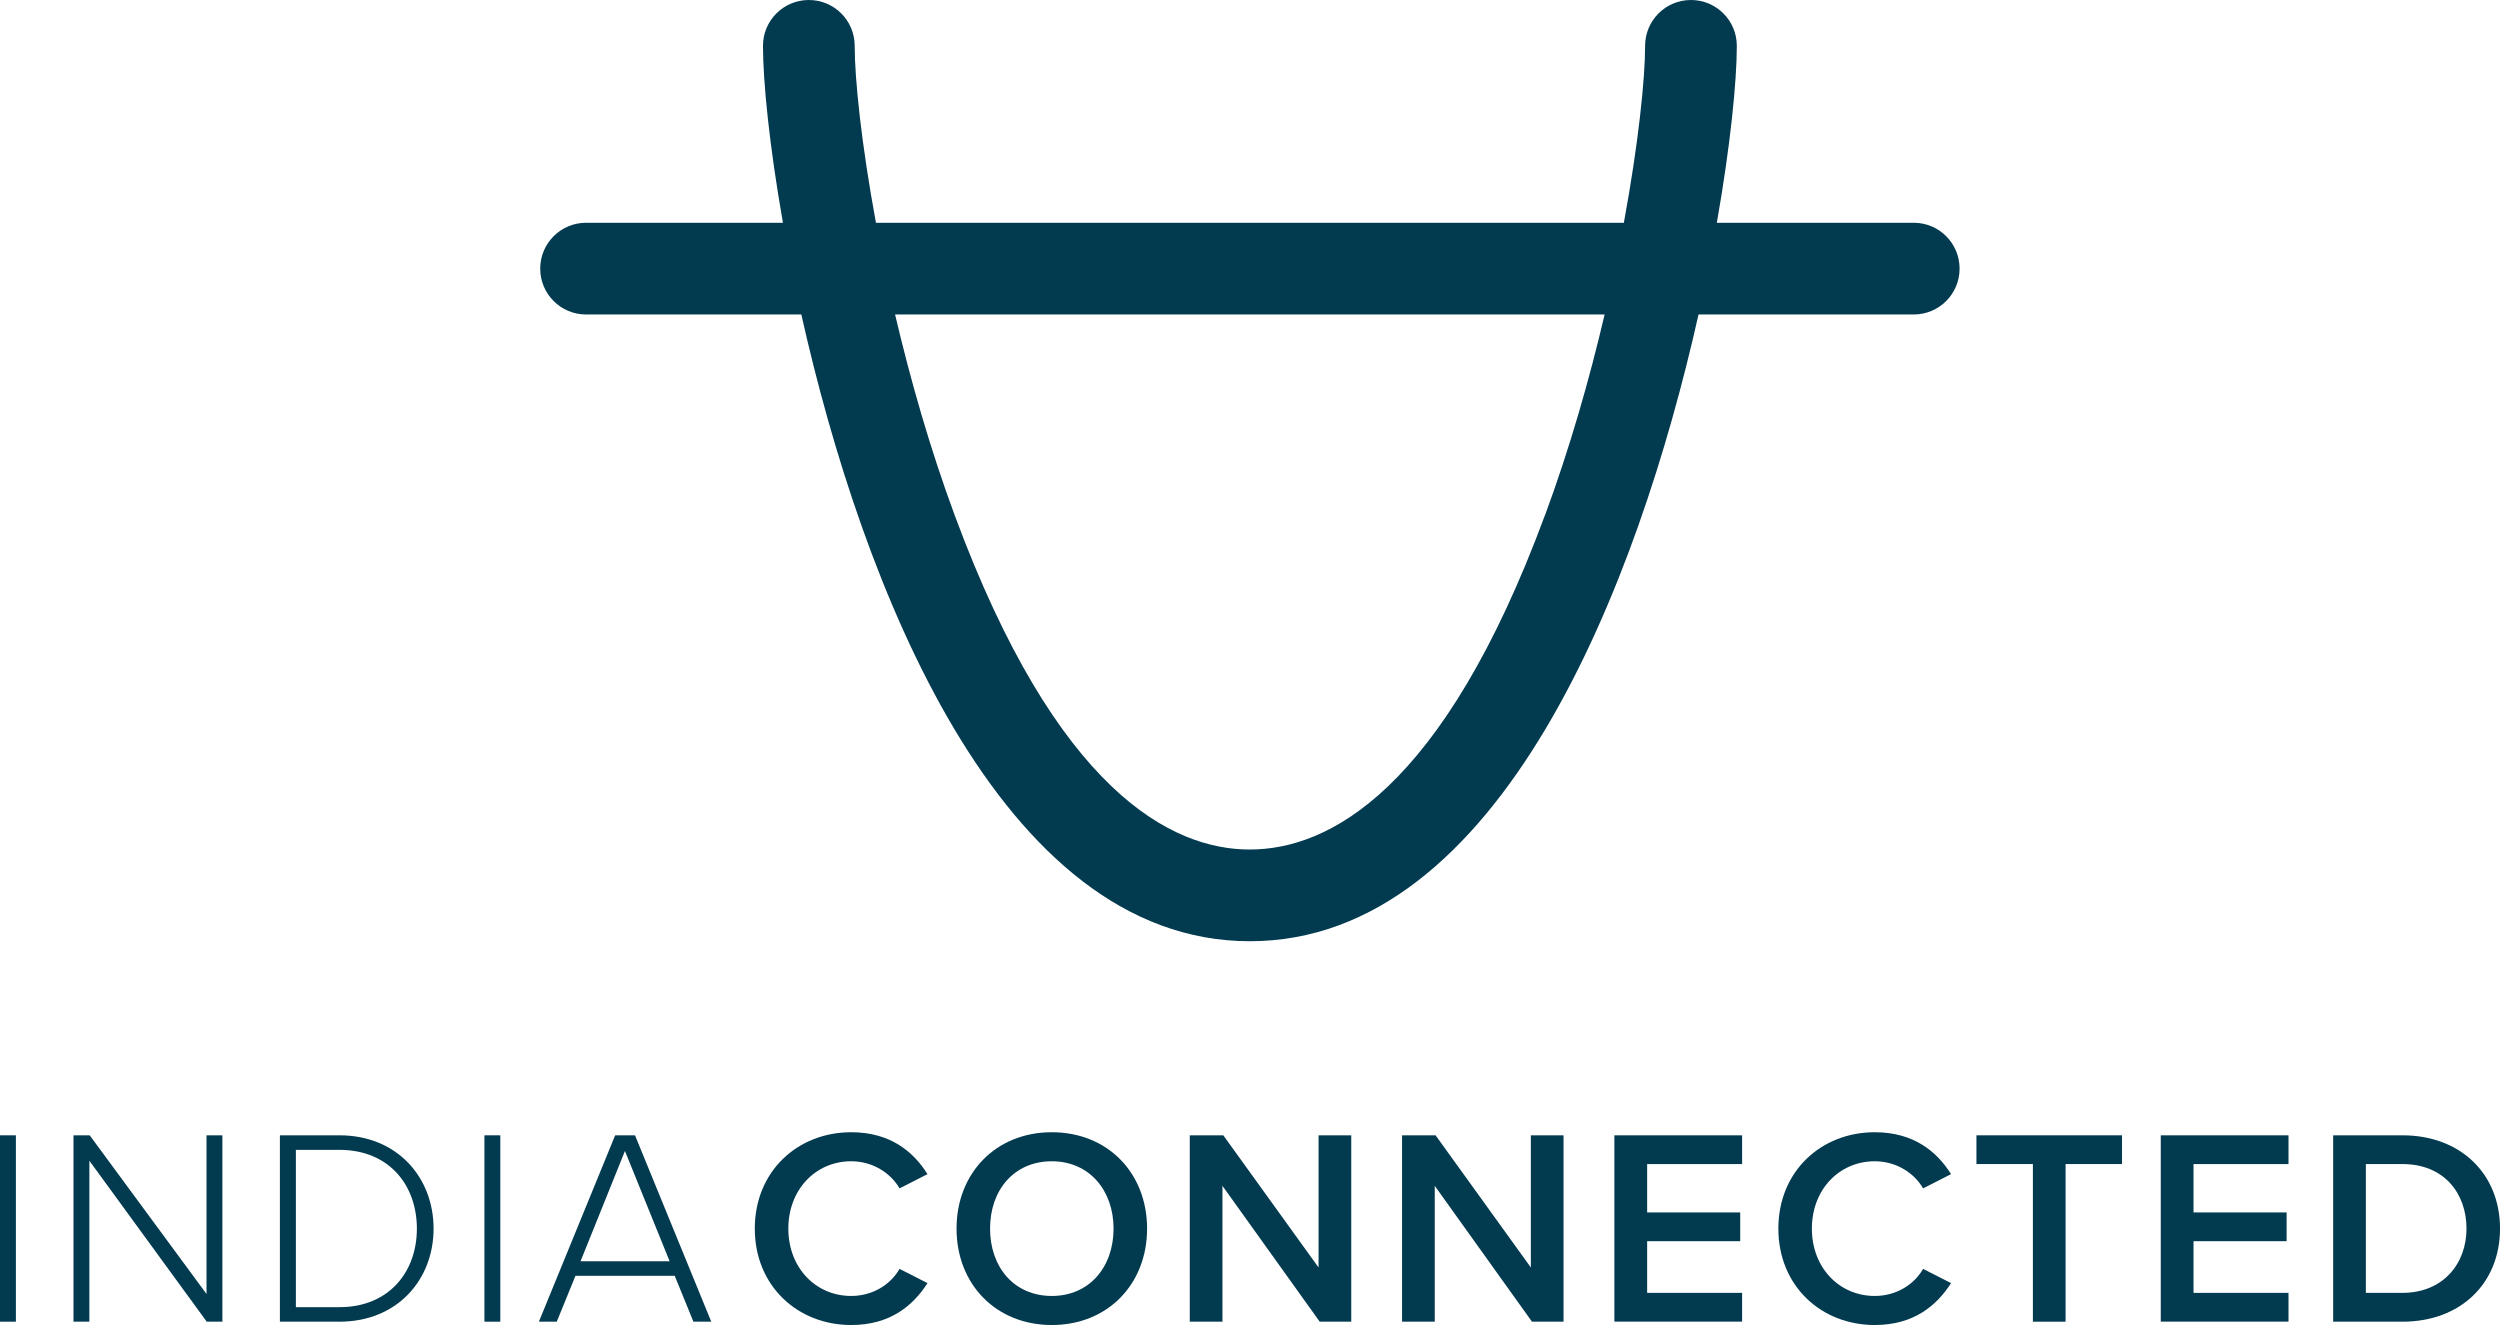 <?xml version="1.0" encoding="UTF-8"?>
<svg xmlns="http://www.w3.org/2000/svg" width="120" height="64" viewBox="0 0 120 64" fill="none">
  <g clip-path="url(#clip0_68_8655)">
    <path d="M91.855 10.693H82.408C83.066 6.952 83.367 3.89 83.367 2.201C83.367 0.984 82.383 0 81.166 0C79.95 0 78.965 0.984 78.965 2.201C78.965 3.785 78.646 6.886 77.945 10.693H42.045C41.344 6.89 41.025 3.785 41.025 2.201C41.025 0.984 40.04 0 38.824 0C37.607 0 36.623 0.984 36.623 2.201C36.623 3.89 36.924 6.952 37.581 10.693H28.131C26.914 10.693 25.93 11.681 25.93 12.894C25.93 14.107 26.914 15.095 28.131 15.095H38.464C41.373 28.072 47.976 45.179 59.995 45.179C72.013 45.179 78.617 28.072 81.529 15.095H91.859C93.076 15.095 94.06 14.111 94.06 12.894C94.06 11.677 93.076 10.693 91.859 10.693H91.855ZM74.156 24.734C69.253 37.992 63.747 40.777 59.991 40.777C56.236 40.777 50.73 37.995 45.826 24.734C44.635 21.516 43.691 18.197 42.964 15.095H77.022C76.296 18.197 75.348 21.516 74.16 24.734H74.156Z" fill="#023A4F"></path>
    <path d="M0 54.495H0.763V63.441H0V54.495Z" fill="#023A4F"></path>
    <path d="M4.29 55.715V63.441H3.527V54.495H4.305L9.913 62.112V54.495H10.675V63.441H9.923L4.29 55.715Z" fill="#023A4F"></path>
    <path d="M13.435 54.495H16.294C19.069 54.495 20.812 56.522 20.812 58.974C20.812 61.425 19.069 63.441 16.294 63.441H13.435V54.495ZM16.294 62.744C18.655 62.744 20.01 61.066 20.01 58.974C20.01 56.881 18.669 55.193 16.294 55.193H14.202V62.744H16.294Z" fill="#023A4F"></path>
    <path d="M23.252 54.495H24.015V63.441H23.252V54.495Z" fill="#023A4F"></path>
    <path d="M32.383 61.24H27.622L26.724 63.441H25.867L29.528 54.495H30.48L34.141 63.441H33.284L32.387 61.24H32.383ZM27.865 60.542H32.143L29.997 55.247L27.865 60.542Z" fill="#023A4F"></path>
    <path d="M36.23 58.974C36.23 56.224 38.283 54.347 40.858 54.347C42.736 54.347 43.847 55.284 44.519 56.359L43.179 57.042C42.75 56.304 41.893 55.741 40.858 55.741C39.154 55.741 37.84 57.096 37.84 58.974C37.84 60.852 39.154 62.206 40.858 62.206C41.889 62.206 42.75 61.658 43.179 60.906L44.519 61.589C43.836 62.66 42.736 63.601 40.858 63.601C38.283 63.601 36.23 61.723 36.23 58.974Z" fill="#023A4F"></path>
    <path d="M50.487 54.347C53.171 54.347 55.06 56.304 55.06 58.974C55.06 61.644 53.167 63.601 50.487 63.601C47.806 63.601 45.914 61.644 45.914 58.974C45.914 56.304 47.806 54.347 50.487 54.347ZM50.487 55.741C48.674 55.741 47.523 57.122 47.523 58.974C47.523 60.826 48.678 62.206 50.487 62.206C52.296 62.206 53.451 60.812 53.451 58.974C53.451 57.136 52.285 55.741 50.487 55.741Z" fill="#023A4F"></path>
    <path d="M58.678 56.921V63.441H57.109V54.495H58.718L63.291 60.84V54.495H64.86V63.441H63.346L58.678 56.921Z" fill="#023A4F"></path>
    <path d="M68.868 56.921V63.441H67.299V54.495H68.908L73.481 60.84V54.495H75.05V63.441H73.535L68.868 56.921Z" fill="#023A4F"></path>
    <path d="M77.49 54.496H83.621V55.876H79.063V58.197H83.53V59.577H79.063V62.058H83.621V63.438H77.49V54.492V54.496Z" fill="#023A4F"></path>
    <path d="M85.361 58.974C85.361 56.224 87.413 54.347 89.989 54.347C91.866 54.347 92.978 55.284 93.65 56.359L92.309 57.042C91.881 56.304 91.024 55.741 89.989 55.741C88.285 55.741 86.97 57.096 86.97 58.974C86.97 60.852 88.285 62.206 89.989 62.206C91.02 62.206 91.881 61.658 92.309 60.906L93.65 61.589C92.967 62.66 91.866 63.601 89.989 63.601C87.413 63.601 85.361 61.723 85.361 58.974Z" fill="#023A4F"></path>
    <path d="M97.579 55.875H94.869V54.495H101.857V55.875H99.148V63.441H97.579V55.875Z" fill="#023A4F"></path>
    <path d="M103.717 54.496H109.848V55.876H105.289V58.197H109.757V59.577H105.289V62.058H109.848V63.438H103.717V54.492V54.496Z" fill="#023A4F"></path>
    <path d="M111.992 54.495H115.319C118.109 54.495 120.001 56.347 120.001 58.974C120.001 61.599 118.109 63.441 115.319 63.441H111.992V54.495ZM115.319 62.057C117.262 62.057 118.392 60.662 118.392 58.974C118.392 57.285 117.32 55.875 115.319 55.875H113.561V62.057H115.319Z" fill="#023A4F"></path>
  </g>
  <defs>
    <clipPath id="clip0_68_8655">
      <rect width="120" height="63.601" fill="white"></rect>
    </clipPath>
  </defs>
</svg>
